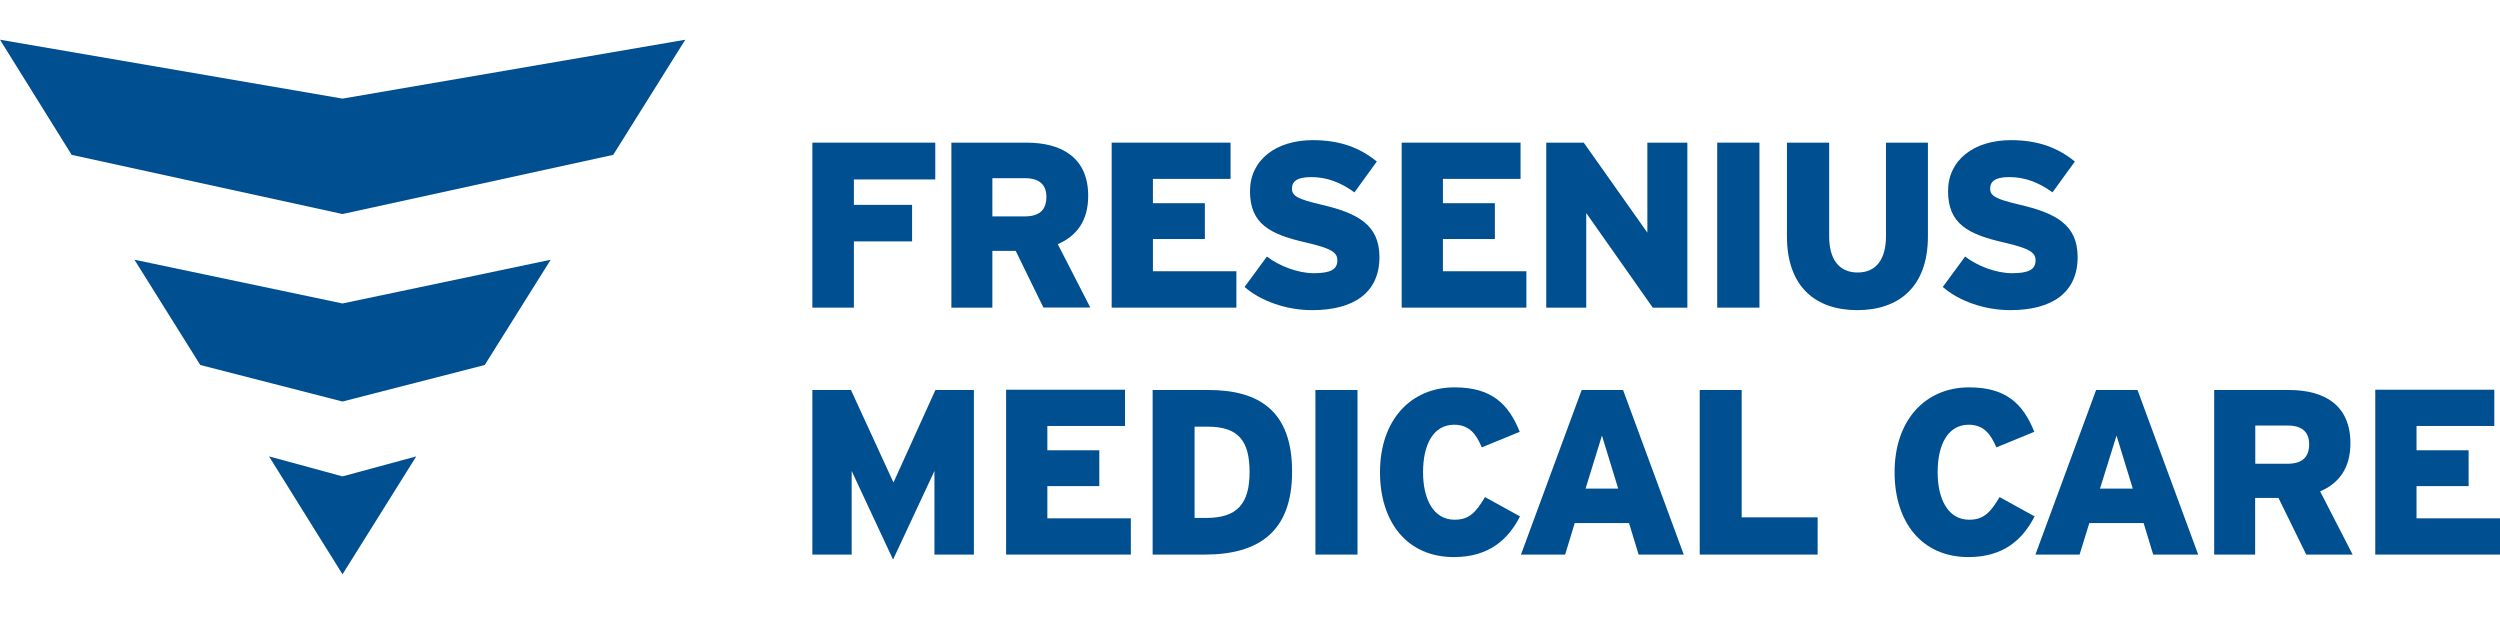 <?xml version="1.0" encoding="utf-8"?>
<!-- Generator: Adobe Illustrator 27.0.0, SVG Export Plug-In . SVG Version: 6.00 Build 0)  -->
<svg version="1.0" id="Warstwa_1" xmlns="http://www.w3.org/2000/svg" xmlns:xlink="http://www.w3.org/1999/xlink" x="0px" y="0px"
	 viewBox="0 0 180 45" style="enable-background:new 0 0 180 45;" xml:space="preserve">
<style type="text/css">
	.st0{fill:#004F91;}
</style>
<g>
	<g>
		<polygon class="st0" points="24.66,7.1 0,2.86 5.16,11.15 24.66,15.41 44.15,11.15 49.34,2.86 24.66,7.1 		"/>
		<polygon class="st0" points="24.66,41.35 29.97,32.86 24.66,34.3 19.37,32.86 24.66,41.35 		"/>
		<polygon class="st0" points="9.68,18.7 24.66,21.85 39.65,18.7 34.9,26.28 24.66,28.91 14.42,26.28 9.68,18.7 		"/>
	</g>
	<g>
		<polygon class="st0" points="171.02,39.93 180,39.93 180,37.32 173.99,37.32 173.99,35 177.74,35 177.74,32.42 173.99,32.42 
			173.99,30.67 179.59,30.67 179.59,28.06 171.02,28.06 171.02,39.93 171.02,39.93 		"/>
		<polygon class="st0" points="67.28,39.93 67.28,33.91 64.3,40.29 61.32,33.91 61.32,39.93 58.49,39.93 58.49,28.08 61.27,28.08 
			64.33,34.74 67.35,28.08 70.12,28.08 70.12,39.93 67.28,39.93 67.28,39.93 		"/>
		<path class="st0" d="M86.96,30.72h-0.95v6.57h0.86c2.18,0,3.1-1,3.1-3.3C89.97,31.74,89.16,30.72,86.96,30.72L86.96,30.72z
			 M86.74,39.93h-3.75V28.08h4.01c3.61,0,6.03,1.47,6.03,5.87C93.04,38.33,90.57,39.93,86.74,39.93L86.74,39.93z"/>
		<polygon class="st0" points="94.71,39.93 97.74,39.93 97.74,28.08 94.71,28.08 94.71,39.93 94.71,39.93 		"/>
		<path class="st0" d="M106.69,32.21l2.73-1.12c-0.8-2-2.02-3.2-4.69-3.2c-3.17,0-5.37,2.37-5.37,6.11c0,3.59,1.95,6.11,5.32,6.11
			c2.59,0,3.95-1.34,4.76-2.93l-2.52-1.39c-0.65,1.1-1.14,1.63-2.19,1.63c-1.54,0-2.27-1.51-2.27-3.42c0-1.98,0.73-3.42,2.24-3.42
			C105.78,30.59,106.27,31.22,106.69,32.21L106.69,32.21L106.69,32.21z"/>
		<path class="st0" d="M114.16,35.18h2.35l-1.17-3.82L114.16,35.18L114.16,35.18z M117.98,39.93l-0.69-2.27h-3.91l-0.69,2.27h-3.18
			l4.37-11.85h2.98l4.37,11.85H117.98L117.98,39.93z"/>
		<polygon class="st0" points="122.38,39.93 130.87,39.93 130.87,37.25 125.4,37.25 125.4,28.08 122.38,28.08 122.38,39.93 
			122.38,39.93 		"/>
		<path class="st0" d="M143.74,32.21l2.73-1.12c-0.8-2-2.02-3.2-4.69-3.2c-3.17,0-5.37,2.37-5.37,6.11c0,3.59,1.95,6.11,5.32,6.11
			c2.59,0,3.95-1.34,4.76-2.93l-2.52-1.39c-0.65,1.1-1.14,1.63-2.19,1.63c-1.54,0-2.27-1.51-2.27-3.42c0-1.98,0.73-3.42,2.24-3.42
			C142.82,30.59,143.31,31.22,143.74,32.21L143.74,32.21L143.74,32.21z"/>
		<path class="st0" d="M151.2,35.18h2.36l-1.17-3.82L151.2,35.18L151.2,35.18z M155.03,39.93l-0.69-2.27h-3.91l-0.7,2.27h-3.18
			l4.37-11.85h2.98l4.37,11.85H155.03L155.03,39.93z"/>
		<path class="st0" d="M164.73,30.64h-2.35v2.75h2.32c1.08,0,1.56-0.49,1.56-1.41C166.25,31.13,165.78,30.64,164.73,30.64
			L164.73,30.64z M166.05,39.93l-2-4.08h-1.68v4.08h-2.95V28.08h5.38c2.6,0,4.43,1.12,4.43,3.83c0,1.78-0.81,2.88-2.18,3.47
			l2.34,4.55H166.05L166.05,39.93z"/>
		<polygon class="st0" points="72.44,39.93 81.42,39.93 81.42,37.32 75.41,37.32 75.41,35 79.15,35 79.15,32.42 75.41,32.42 
			75.41,30.67 81,30.67 81,28.06 72.44,28.06 72.44,39.93 72.44,39.93 		"/>
		<path class="st0" d="M144.75,22.33c2.98,0,4.84-1.25,4.84-3.82c0-2.34-1.58-3.17-4.21-3.78c-1.64-0.39-2.09-0.61-2.09-1.15
			c0-0.46,0.29-0.83,1.37-0.83c1.17,0,2.17,0.41,3.12,1.1l1.61-2.22c-1.2-0.98-2.63-1.54-4.6-1.54c-2.68,0-4.53,1.44-4.53,3.67
			c0,2.36,1.43,3.11,4.07,3.71c1.8,0.42,2.23,0.71,2.23,1.27c0,0.66-0.47,0.93-1.71,0.93c-1.12,0-2.51-0.53-3.36-1.2l-1.61,2.19
			C141,21.64,142.82,22.33,144.75,22.33L144.75,22.33L144.75,22.33z"/>
		<polygon class="st0" points="61.48,12.92 61.48,14.75 65.67,14.75 65.67,17.38 61.48,17.38 61.48,22.15 58.49,22.15 58.49,10.27 
			67.34,10.27 67.34,12.92 61.48,12.92 61.48,12.92 		"/>
		<path class="st0" d="M73.81,12.83h-2.36v2.75h2.33c1.09,0,1.56-0.49,1.56-1.41C75.34,13.33,74.86,12.83,73.81,12.83L73.81,12.83z
			 M75.13,22.15l-2-4.09h-1.68v4.09H68.5V10.27h5.4c2.6,0,4.45,1.12,4.45,3.83c0,1.78-0.81,2.88-2.19,3.48l2.34,4.56H75.13
			L75.13,22.15z"/>
		<polygon class="st0" points="80.04,22.15 89.02,22.15 89.02,19.53 83.01,19.53 83.01,17.21 86.75,17.21 86.75,14.63 83.01,14.63 
			83.01,12.88 88.6,12.88 88.6,10.27 80.04,10.27 80.04,22.15 80.04,22.15 		"/>
		<path class="st0" d="M94.48,22.33c2.98,0,4.84-1.25,4.84-3.82c0-2.34-1.58-3.17-4.21-3.78c-1.65-0.39-2.09-0.61-2.09-1.15
			c0-0.46,0.29-0.83,1.38-0.83c1.17,0,2.17,0.41,3.12,1.1l1.61-2.22c-1.2-0.98-2.63-1.54-4.6-1.54c-2.68,0-4.53,1.44-4.53,3.67
			c0,2.36,1.42,3.11,4.07,3.71c1.8,0.42,2.22,0.71,2.22,1.27c0,0.66-0.48,0.93-1.71,0.93c-1.12,0-2.51-0.53-3.36-1.2l-1.61,2.19
			C90.73,21.64,92.55,22.33,94.48,22.33L94.48,22.33L94.48,22.33z"/>
		<polygon class="st0" points="100.92,22.15 109.9,22.15 109.9,19.53 103.89,19.53 103.89,17.21 107.63,17.21 107.63,14.63 
			103.89,14.63 103.89,12.88 109.48,12.88 109.48,10.27 100.92,10.27 100.92,22.15 100.92,22.15 		"/>
		<polygon class="st0" points="119,22.15 121.49,22.15 121.49,10.27 118.61,10.27 118.61,16.75 114.03,10.27 111.33,10.27 
			111.33,22.15 114.21,22.15 114.21,15.34 119,22.15 119,22.15 		"/>
		<polygon class="st0" points="123.64,22.15 126.68,22.15 126.68,10.27 123.64,10.27 123.64,22.15 123.64,22.15 		"/>
		<path class="st0" d="M133.72,22.33c2.98,0,5.09-1.66,5.09-5.31v-6.75h-3.02v6.75c0,1.61-0.68,2.6-2.04,2.6
			c-1.38,0-2.05-1-2.05-2.6v-6.75h-3.04v6.75C128.66,20.69,130.77,22.33,133.72,22.33L133.72,22.33L133.72,22.33z"/>
	</g>
</g>
</svg>
